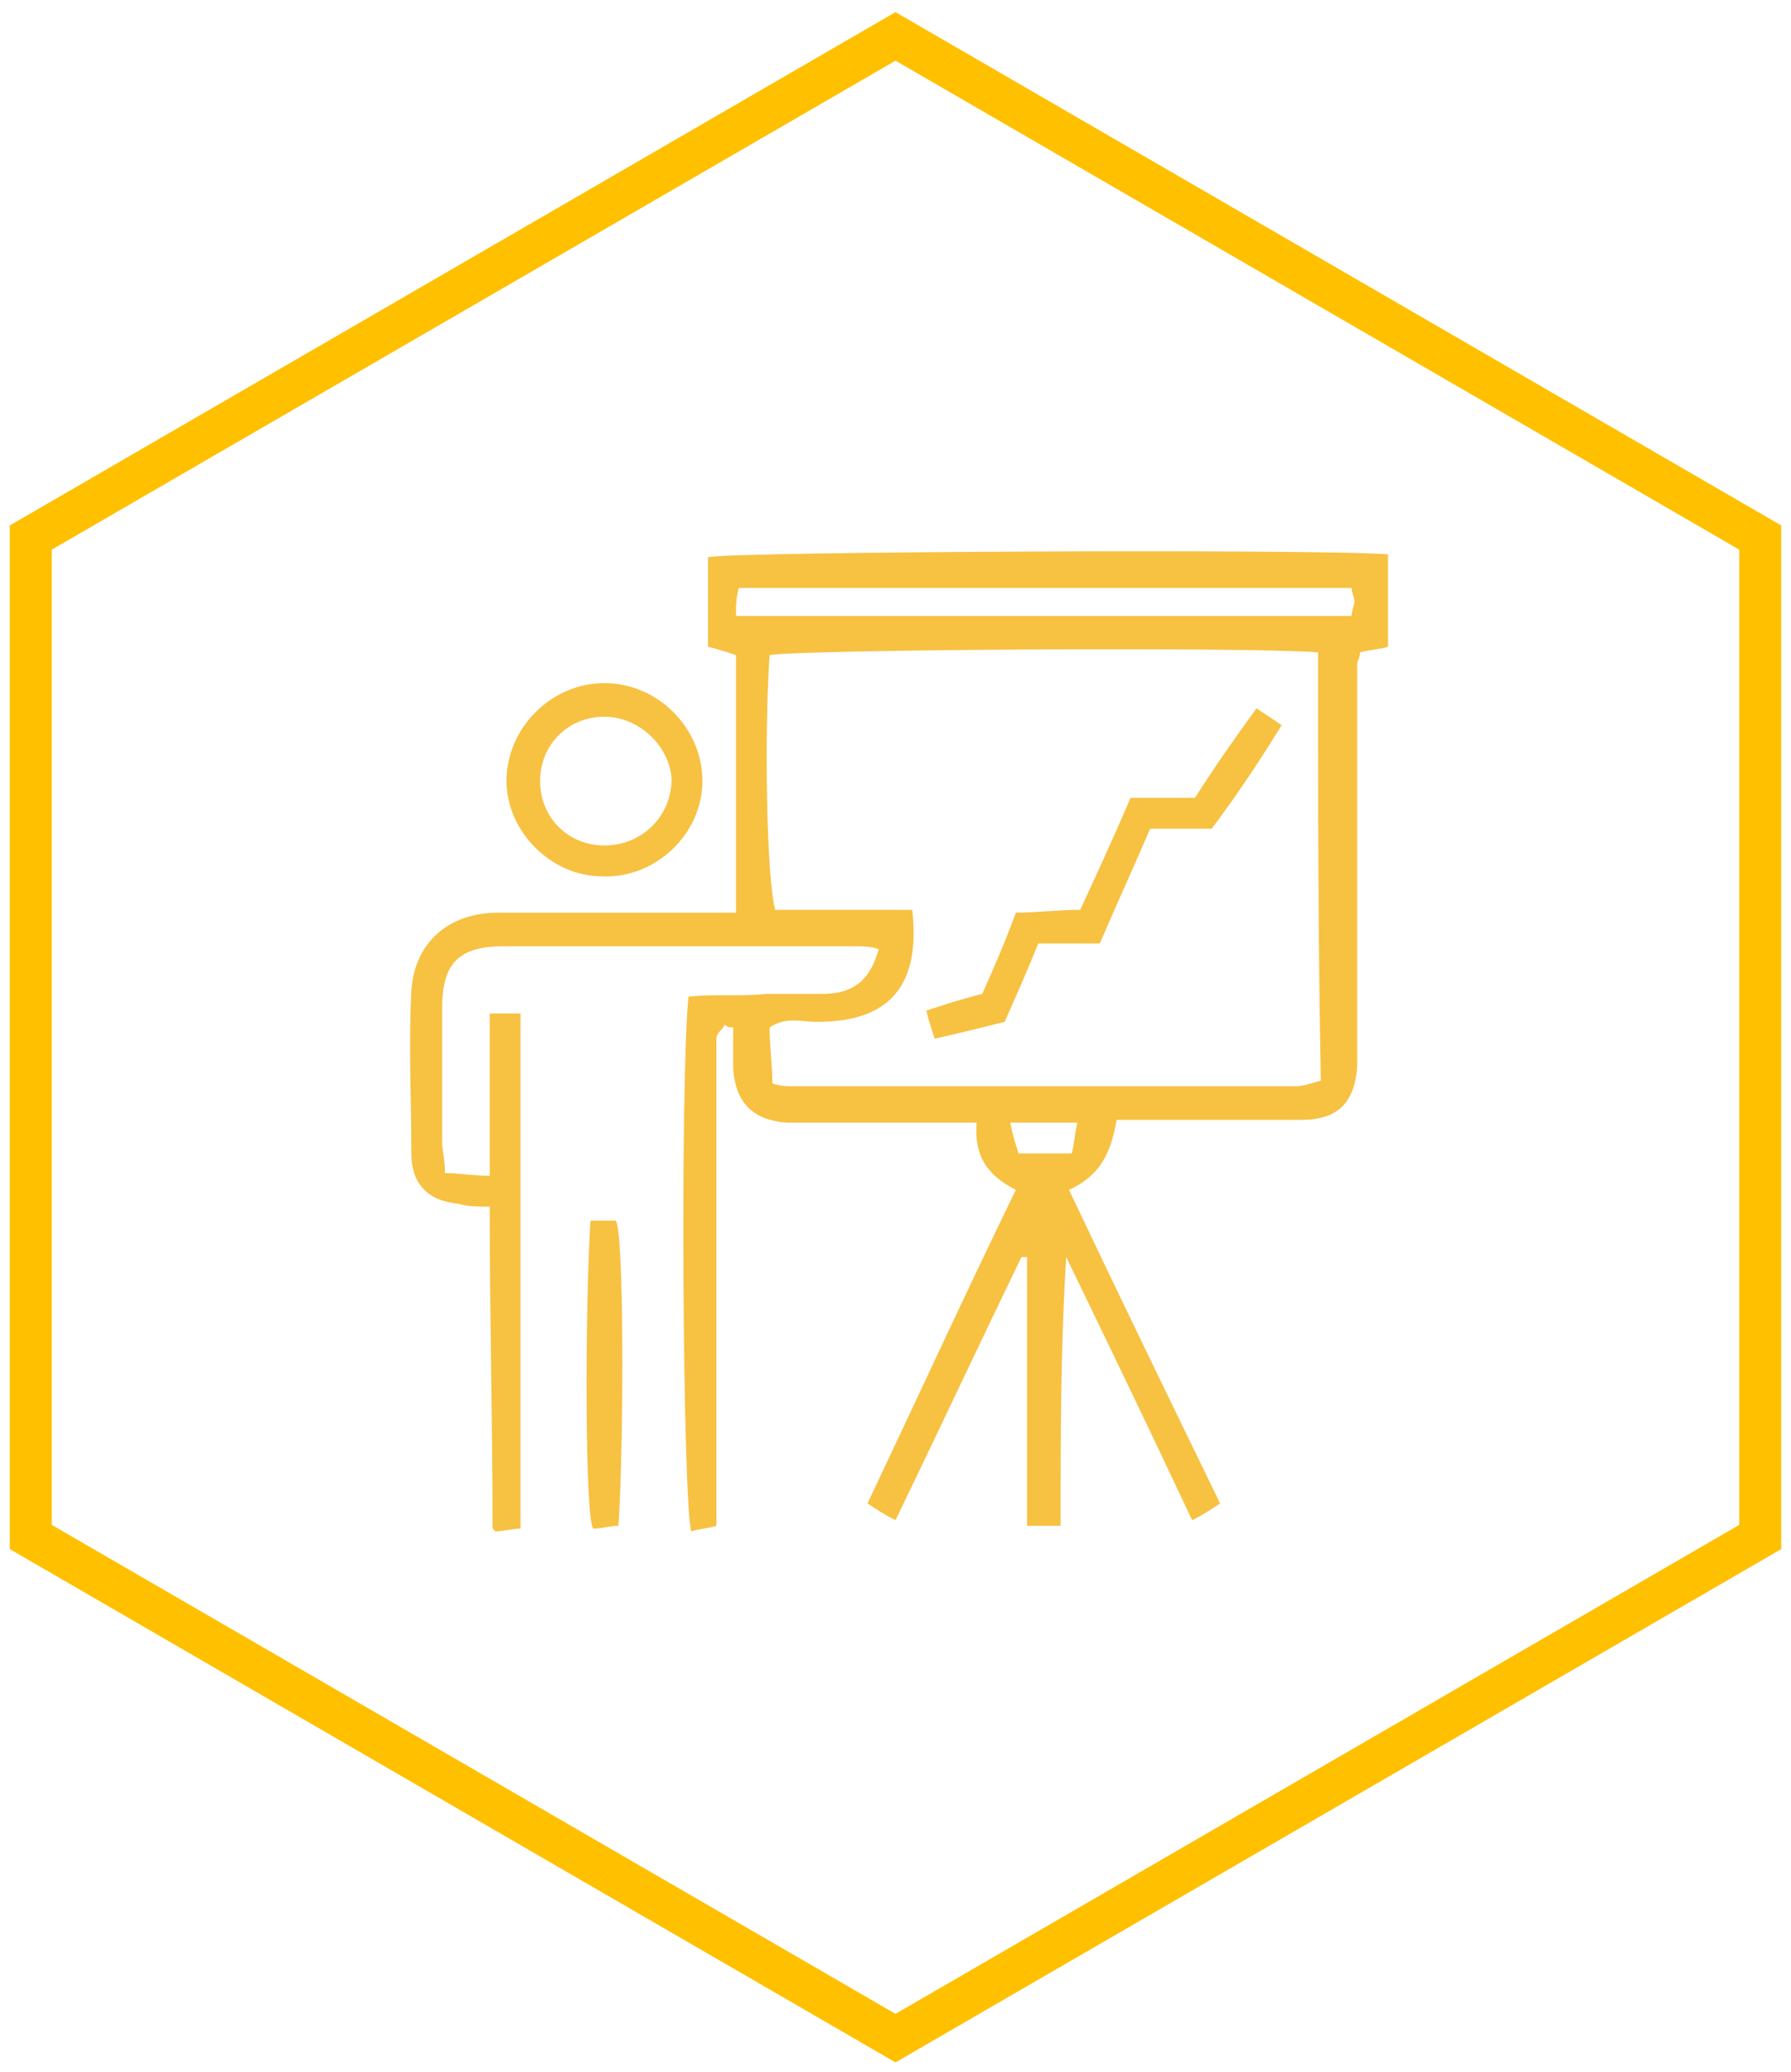 <?xml version="1.0" encoding="utf-8"?>
<!-- Generator: Adobe Illustrator 27.8.1, SVG Export Plug-In . SVG Version: 6.00 Build 0)  -->
<svg version="1.1" id="Layer_1" xmlns="http://www.w3.org/2000/svg" xmlns:xlink="http://www.w3.org/1999/xlink" x="0px" y="0px"
	 viewBox="0 0 64 74" style="enable-background:new 0 0 64 74;" xml:space="preserve">
<style type="text/css">
	.st0{fill:none;stroke:#FFC000;stroke-width:1.5;stroke-miterlimit:10;}
	.st1{fill:#F7C142;}
</style>
<g>
	<defs>
		<rect id="SVGID_1_" width="64" height="74"/>
	</defs>
	<clipPath id="SVGID_00000135689094355159285400000008591921443930279866_">
		<use xlink:href="#SVGID_1_"  style="overflow:visible;"/>
	</clipPath>
</g>
<g>
	<path class="st0" d="M62.9,54.9V19.2L32,1.3L1.1,19.2v35.7L32,72.8L62.9,54.9z"/>
</g>
<g id="IKdFfD_00000169523564896592356600000011017323152563942538_">
	<g>
		<g>
			<path class="st1" d="M38.2,42.5c1.8,3.8,3.6,7.5,5.4,11.2c-0.3,0.2-0.6,0.4-1,0.6c-1.5-3.2-3-6.3-4.5-9.4
				c-0.2,3.2-0.2,6.4-0.2,9.6c-0.4,0-0.7,0-1.2,0c0-3.2,0-6.4,0-9.6c-0.1,0-0.1,0-0.2,0c-1.5,3.1-3,6.3-4.5,9.4
				c-0.4-0.2-0.7-0.4-1-0.6c1.8-3.8,3.5-7.5,5.3-11.2c-1-0.5-1.5-1.2-1.4-2.4c-2,0-3.8,0-5.6,0c-0.4,0-0.8,0-1.2,0
				c-1.2-0.1-1.8-0.7-1.9-1.9c0-0.5,0-1,0-1.5c-0.1,0-0.2,0-0.3-0.1c-0.1,0.2-0.3,0.3-0.3,0.5c0,1.4,0,2.7,0,4.1c0,4.4,0,8.8,0,13.3
				c-0.3,0.1-0.6,0.1-0.9,0.2c-0.3-1.1-0.4-15.9-0.1-19.1c0.9-0.1,1.9,0,2.8-0.1c0.7,0,1.4,0,2,0c1.1,0,1.7-0.5,2-1.6
				c-0.3-0.1-0.6-0.1-0.8-0.1c-4.2,0-8.4,0-12.6,0c-1.6,0-2.2,0.6-2.2,2.2c0,1.6,0,3.2,0,4.8c0,0.3,0.1,0.6,0.1,1.1
				c0.5,0,1,0.1,1.6,0.1c0-2,0-3.8,0-5.8c0.4,0,0.8,0,1.1,0c0,6.1,0,12.2,0,18.4c-0.3,0-0.6,0.1-0.9,0.1c-0.1-0.1-0.1-0.1-0.1-0.2
				c0-3.8-0.1-7.5-0.1-11.4c-0.4,0-0.8,0-1.1-0.1c-1.1-0.1-1.7-0.7-1.7-1.8c0-1.9-0.1-3.9,0-5.8c0.1-1.7,1.3-2.8,3.1-2.8
				c2.3,0,4.6,0,7,0c0.5,0,0.9,0,1.5,0c0-3.1,0-6.1,0-9.2c-0.3-0.1-0.6-0.2-1-0.3c0-1.1,0-2.1,0-3.2c1.1-0.2,21.6-0.3,24.3-0.1
				c0,1.1,0,2.2,0,3.3c-0.3,0.1-0.6,0.1-1,0.2c0,0.2-0.1,0.3-0.1,0.4c0,4.5,0,8.9,0,13.4c0,0.3,0,0.7,0,1c-0.1,1.3-0.7,1.9-2,1.9
				c-1.7,0-3.4,0-5.1,0c-0.5,0-1,0-1.5,0C39.7,41.2,39.3,42,38.2,42.5z M47.1,23.3c-2.6-0.2-18.6-0.1-19.6,0.1c-0.2,3-0.1,8,0.2,9.1
				c1.6,0,3.2,0,4.9,0c0.3,2.7-0.8,4-3.4,4c-0.6,0-1.1-0.2-1.7,0.2c0,0.7,0.1,1.3,0.1,2c0.3,0.1,0.5,0.1,0.7,0.1c6,0,12,0,18,0
				c0.3,0,0.5-0.1,0.9-0.2C47.1,33.6,47.1,28.5,47.1,23.3z M26.3,22c7.4,0,14.7,0,22,0c0-0.2,0.1-0.4,0.1-0.5c0-0.2-0.1-0.3-0.1-0.5
				c-7.4,0-14.6,0-21.9,0C26.3,21.4,26.3,21.6,26.3,22z M36.1,40.1c0.1,0.5,0.2,0.8,0.3,1.1c0.7,0,1.2,0,1.9,0
				c0.1-0.4,0.1-0.7,0.2-1.1c-0.5,0-0.9,0-1.2,0C36.9,40.1,36.5,40.1,36.1,40.1z"/>
		</g>
		<g>
			<path class="st1" d="M21.6,24.4c1.9,0,3.5,1.6,3.5,3.5c0,1.9-1.7,3.5-3.6,3.4c-1.8,0-3.4-1.6-3.4-3.4
				C18.1,26,19.7,24.4,21.6,24.4z M21.6,25.6c-1.3,0-2.3,1-2.3,2.3c0,1.3,1,2.3,2.3,2.3c1.3,0,2.4-1,2.4-2.4
				C23.9,26.6,22.8,25.6,21.6,25.6z"/>
		</g>
		<g>
			<path class="st1" d="M21.1,43.6c0.4,0,0.6,0,0.9,0c0.3,0.3,0.3,7.8,0.1,10.9c-0.3,0-0.6,0.1-0.9,0.1
				C20.9,54.3,20.9,46.8,21.1,43.6z"/>
		</g>
		<g>
			<path class="st1" d="M38.6,32.5c0.6-1.3,1.2-2.6,1.8-4c0.8,0,1.6,0,2.3,0c0.7-1.1,1.4-2.1,2.2-3.2c0.3,0.2,0.6,0.4,0.9,0.6
				c-0.8,1.3-1.6,2.5-2.5,3.7c-0.7,0-1.5,0-2.2,0c-0.6,1.4-1.2,2.7-1.8,4.1c-0.7,0-1.5,0-2.2,0c-0.4,1-0.8,1.9-1.2,2.8
				c-0.8,0.2-1.6,0.4-2.5,0.6c-0.1-0.3-0.2-0.6-0.3-1c0.6-0.2,1.2-0.4,2-0.6c0.4-0.9,0.8-1.8,1.2-2.9C37,32.6,37.8,32.5,38.6,32.5z"
				/>
		</g>
	</g>
</g>
</svg>
